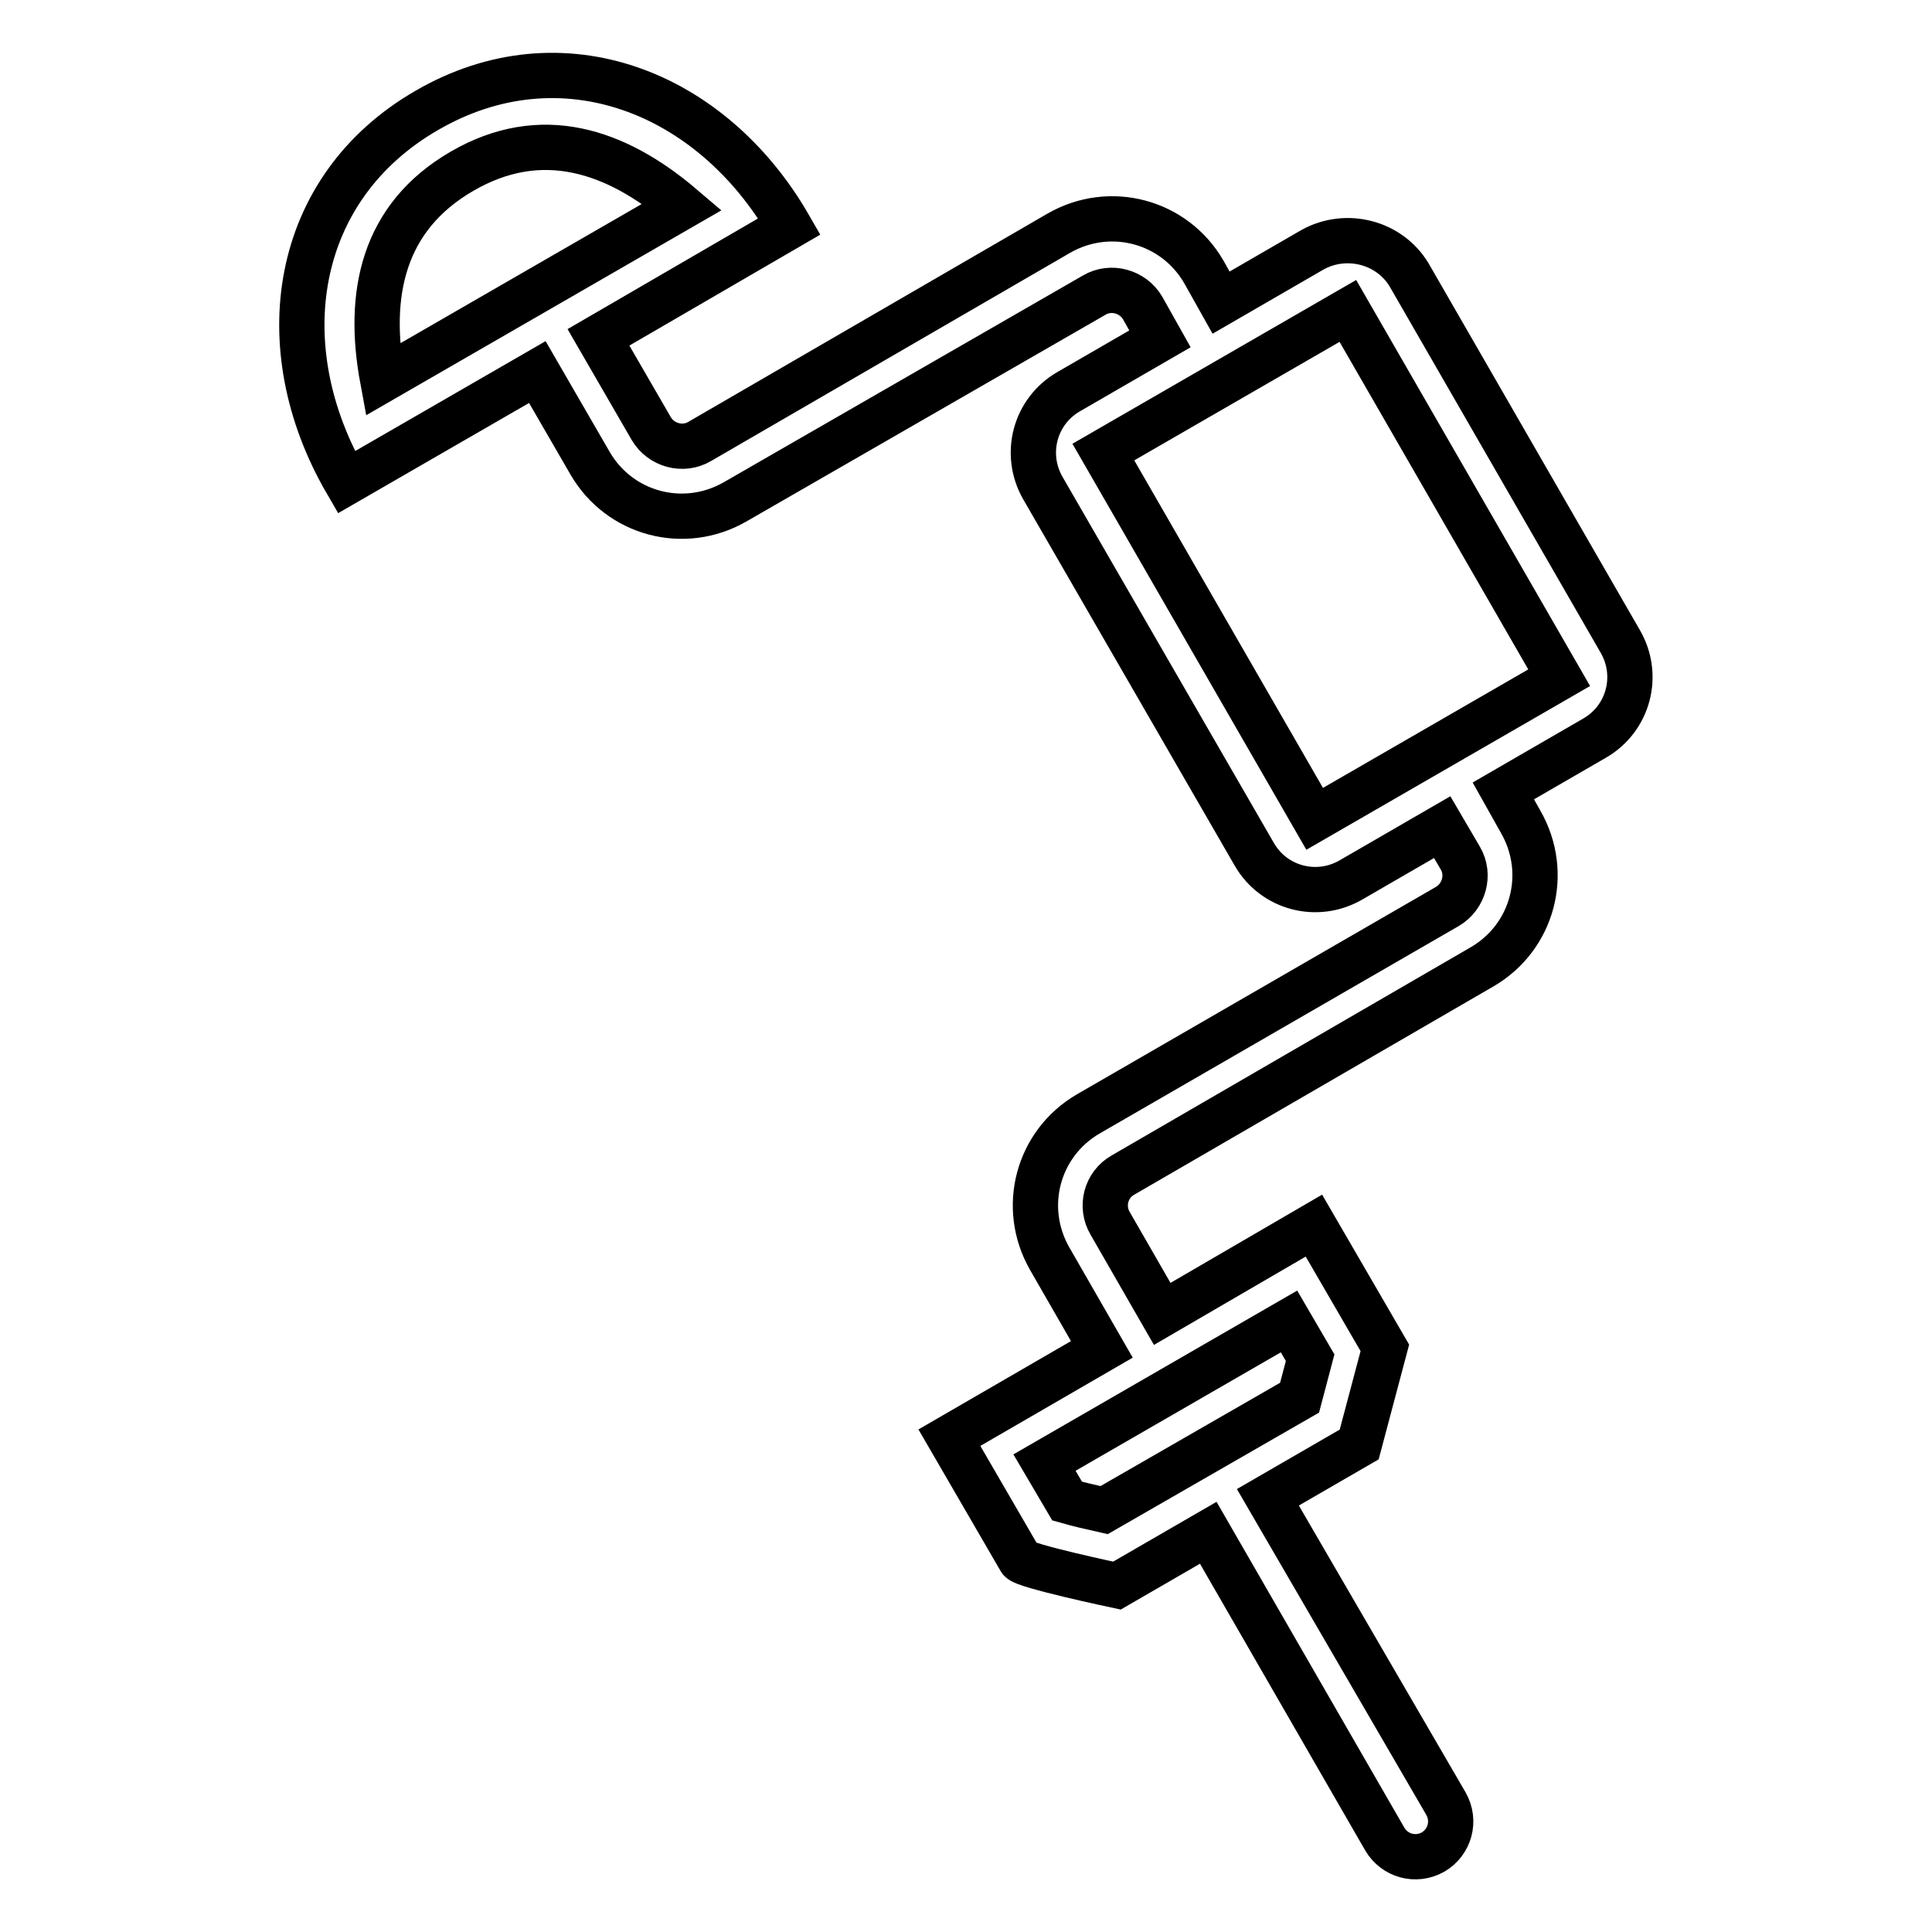 <?xml version="1.0" encoding="utf-8"?>
<!-- Svg Vector Icons : http://www.onlinewebfonts.com/icon -->
<!DOCTYPE svg PUBLIC "-//W3C//DTD SVG 1.1//EN" "http://www.w3.org/Graphics/SVG/1.1/DTD/svg11.dtd">
<svg version="1.1" xmlns="http://www.w3.org/2000/svg" xmlns:xlink="http://www.w3.org/1999/xlink" x="0px" y="0px" viewBox="0 0 256 256" enable-background="new 0 0 256 256" xml:space="preserve">
<g> <path stroke-width="6" fill-opacity="0" stroke="#000000"  d="M173.9,33.1l-12.1,7l-2.3-4.1c-3.9-6.7-12.4-9-19.2-5.1L92.7,58.5c-2.2,1.3-5.1,0.5-6.4-1.7l-7-12.1 L104.6,30c-10.3-17.9-30.2-25.7-48-15.4C38.7,24.9,35.5,46,45.9,63.9l25.3-14.6l7,12.1c3.9,6.7,12.4,9,19.2,5.1L145,39.1 c2.2-1.3,5.1-0.5,6.4,1.7l2.3,4.1l-12.1,7c-4.5,2.6-6,8.3-3.4,12.8l28,48.5c2.6,4.5,8.3,6,12.8,3.4l12.1-7l2.4,4.1 c1.3,2.2,0.5,5.1-1.7,6.4l-47.6,27.5c-6.7,3.9-9,12.4-5.1,19.2l6.9,12l-20.2,11.7l9.4,16.2c0.5,0.8,12.8,3.4,12.8,3.4l12.1-7 l23.4,40.6c1.3,2.2,4.1,3,6.4,1.7c2.2-1.3,3-4.1,1.7-6.4L168,198.4l12.1-7l3.4-12.8l-9.4-16.2L154,174.1l-6.9-12 c-1.3-2.2-0.6-5.1,1.7-6.4l47.6-27.6c6.7-3.9,9-12.4,5.1-19.2l-2.3-4.1l12.1-7c4.5-2.6,6-8.3,3.4-12.8l-28-48.6 C184.1,32.1,178.4,30.6,173.9,33.1z M61.2,22.7c10.5-6.1,20.4-2.8,29.2,4.7L50.7,50.3C48.6,39,50.7,28.8,61.2,22.7z M173.6,179.9 l-1.4,5.3l-25.9,14.9c-1.8-0.4-3.5-0.8-4.9-1.2l-3-5.1l32.4-18.7L173.6,179.9L173.6,179.9z M206.6,89.8l-32.4,18.7l-28-48.6 l32.4-18.7L206.6,89.8z"/></g>
</svg>